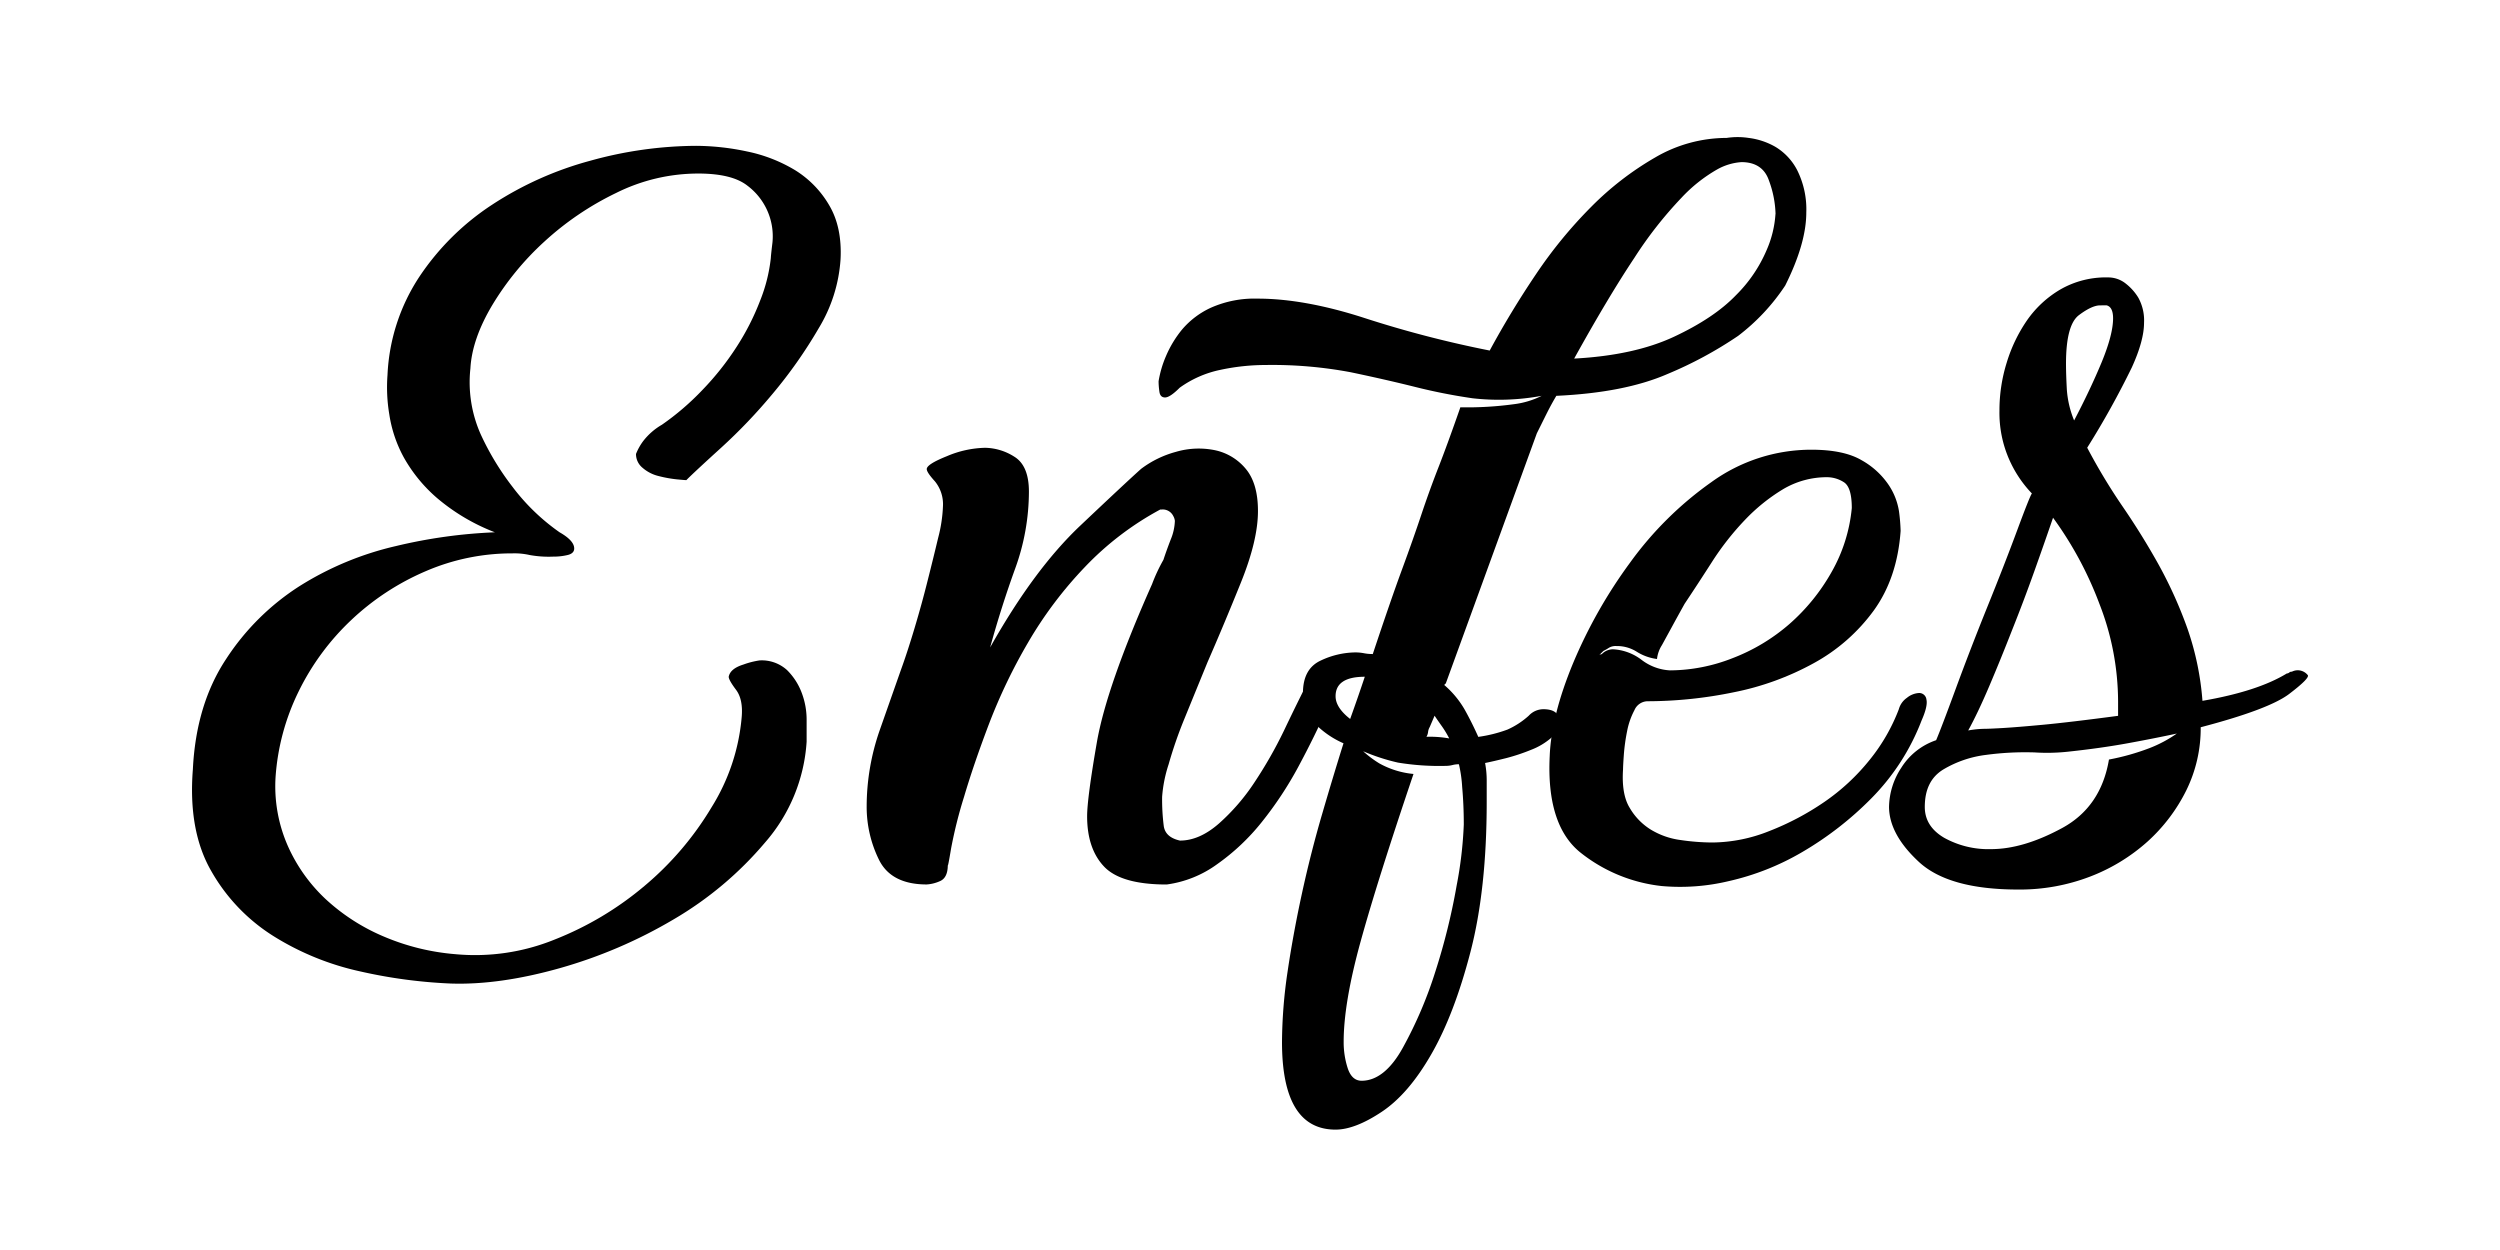 <?xml version="1.0" encoding="UTF-8"?> <svg xmlns="http://www.w3.org/2000/svg" width="600" height="300" viewBox="0 0 600 300"><title>Enfes-dark</title><path d="M108.23,236.05a120.88,120.88,0,0,1-21.82-2.92,65.67,65.67,0,0,1-20.64-8.38,44.1,44.1,0,0,1-15-15.58q-5.66-9.73-4.48-24.55.76-15.57,8-26.49A58.76,58.76,0,0,1,72,140.6a75,75,0,0,1,23-9.54,122.65,122.65,0,0,1,23.77-3.31,48.1,48.1,0,0,1-13.83-8.18,36.28,36.28,0,0,1-8-9.74,31.15,31.15,0,0,1-3.5-10.33A39.34,39.34,0,0,1,93,90a46.48,46.48,0,0,1,7.64-23.57,61.24,61.24,0,0,1,17.53-17.34,81.76,81.76,0,0,1,23.52-10.52A96.25,96.25,0,0,1,167.06,35a59.84,59.84,0,0,1,12.27,1.36,36.49,36.49,0,0,1,11.49,4.48A24.14,24.14,0,0,1,199,49.25c2.08,3.5,3,7.86,2.73,13a36.42,36.42,0,0,1-5.26,16.56,111.88,111.88,0,0,1-11.1,15.77,129.91,129.91,0,0,1-12.28,12.86c-4,3.64-6.81,6.23-8.37,7.79-.26,0-1-.06-2.34-.19a29.87,29.87,0,0,1-4.28-.78,9.14,9.14,0,0,1-3.9-2,4.24,4.24,0,0,1-1.56-3.31,13.35,13.35,0,0,1,1.75-3.12,15.41,15.41,0,0,1,4.48-3.9,63.05,63.05,0,0,0,9.74-8.37,67.26,67.26,0,0,0,8.18-10.32,59.66,59.66,0,0,0,5.65-11.11A38.71,38.71,0,0,0,185,61.91c0-.26.12-1.49.39-3.7a15.2,15.2,0,0,0-6-13.64q-3.71-2.93-11.88-2.92a44.19,44.19,0,0,0-19.68,4.68A71.13,71.13,0,0,0,130.63,58a68.35,68.35,0,0,0-12.47,15.2q-4.87,8.17-5.26,15.19a30.74,30.74,0,0,0,2.54,16A65,65,0,0,0,123,116.84a50.11,50.11,0,0,0,11.3,10.91q3.51,2,3.51,3.89c0,.78-.53,1.31-1.56,1.56a14.5,14.5,0,0,1-3.51.39,25.47,25.47,0,0,1-5.65-.39,16.41,16.41,0,0,0-4.09-.39,52.21,52.21,0,0,0-20.86,4.29,60.85,60.85,0,0,0-17.81,11.68,59.39,59.39,0,0,0-12.65,17.15,55.09,55.09,0,0,0-5.55,20.64,35.59,35.59,0,0,0,2.91,16.37,39.35,39.35,0,0,0,9.12,12.85,48,48,0,0,0,14,9A55.21,55.21,0,0,0,109.25,229a50.78,50.78,0,0,0,23.87-3.51,77.21,77.21,0,0,0,21.55-12.86,74.5,74.5,0,0,0,16.11-18.89A48.67,48.67,0,0,0,178,172.16q.39-4.29-1.36-6.62c-1.17-1.56-1.75-2.6-1.75-3.12q.38-1.95,3.5-2.92a19.51,19.51,0,0,1,3.9-1,9,9,0,0,1,6.62,2.34,15.16,15.16,0,0,1,3.51,5.46,18.14,18.14,0,0,1,1.17,6.42V178a40.67,40.67,0,0,1-9.94,24.16,84.59,84.59,0,0,1-22,18.5,115.08,115.08,0,0,1-27.27,11.69Q119.92,236.43,108.23,236.05Z"></path><path d="M313.53,164.37c.78-1.82,1.81-2.73,3.12-2.73q2.72,0,2.72,4.29a7.27,7.27,0,0,1-.78,3.89q-3.12,7-7,14.22a87.4,87.4,0,0,1-8.76,13.25,52,52,0,0,1-10.72,10.12A26.57,26.57,0,0,1,280,212.28q-10.92,0-15-4.28t-4.09-12.08q0-4.28,2.33-17.72t13.25-38a40.63,40.63,0,0,1,2.73-5.84c.51-1.56,1.1-3.18,1.75-4.87a12.68,12.68,0,0,0,1-4.48,3,3,0,0,0-.39-1.17,2.8,2.8,0,0,0-2.72-1.56h-.39a72.15,72.15,0,0,0-18.12,13.83,96.19,96.19,0,0,0-13.63,18.12,132,132,0,0,0-9.35,19.48q-3.7,9.74-6,17.53a107.88,107.88,0,0,0-3.12,12.46q-.78,4.68-.78,3.9c0,2.08-.65,3.38-1.94,3.9a9.16,9.16,0,0,1-3.12.77c-5.71,0-9.55-2-11.49-6A28.72,28.72,0,0,1,208,193.59a55.73,55.73,0,0,1,3.12-18.31l5.07-14.42q1.56-4.28,3.31-10.13t3.11-11.3q1.38-5.44,2.54-10.32a34.71,34.71,0,0,0,1.16-7.6,8.69,8.69,0,0,0-1.94-6c-1.3-1.43-1.95-2.4-1.95-2.93,0-.78,1.62-1.81,4.87-3.11a24.63,24.63,0,0,1,9.15-2,13.45,13.45,0,0,1,7,2.14c2.33,1.43,3.5,4.23,3.5,8.38a54.2,54.2,0,0,1-3.31,18.5q-3.32,9.17-6,18.9,10.51-18.71,21.62-29.22t14.61-13.64a24.37,24.37,0,0,1,8.38-4.09,19.38,19.38,0,0,1,9.35-.39,13.08,13.08,0,0,1,7.4,4.48q2.93,3.51,2.92,10.13,0,7-4.09,17.14t-8,19.09q-3.51,8.58-5.65,13.83a102,102,0,0,0-3.7,10.72,32.48,32.48,0,0,0-1.56,7.79,51.11,51.11,0,0,0,.39,7q.38,2.73,3.89,3.51,4.68,0,9.35-4.09a49.76,49.76,0,0,0,8.57-9.94,104,104,0,0,0,7-12.27Q311.18,169,313.53,164.37Z"></path><path d="M366.9,171.77a4.81,4.81,0,0,1,3.5-1.56q3.9,0,3.9,3.12a5,5,0,0,1-1.95,3.7,16.16,16.16,0,0,1-4.87,2.92,46.78,46.78,0,0,1-6,2q-3.12.78-5.06,1.17a22.6,22.6,0,0,1,.39,4.28v5.07q0,21-3.9,36T343.52,253q-5.46,9.54-11.88,13.82t-11.1,4.29q-12.85,0-12.86-21A118.7,118.7,0,0,1,309,233.32q1.38-9.34,3.51-19.09t4.87-19.09q2.73-9.34,5.06-16.75a21.67,21.67,0,0,1-7-4.87,10.18,10.18,0,0,1-2.73-7.2c0-3.9,1.44-6.49,4.29-7.8a19.92,19.92,0,0,1,8.18-1.94,10.85,10.85,0,0,1,2.14.19,11.07,11.07,0,0,0,2.15.2q4.28-12.87,7-20.26t4.67-13.25q1.95-5.83,4.09-11.3t5.26-14.41A82.36,82.36,0,0,0,363.39,97,20.26,20.26,0,0,0,370,95a56.29,56.29,0,0,1-16.55.59,136.11,136.11,0,0,1-13.83-2.73q-7-1.75-15.39-3.51a101.57,101.57,0,0,0-20.46-1.75,51.87,51.87,0,0,0-10.9,1.17,25.52,25.52,0,0,0-9.74,4.28q-2.34,2.34-3.51,2.34c-.78,0-1.23-.45-1.36-1.36a18,18,0,0,1-.2-2.53,25.61,25.61,0,0,1,1.76-6,26.23,26.23,0,0,1,3.89-6.43,20,20,0,0,1,7-5.26,25.8,25.8,0,0,1,11.11-2.14q11.3,0,25.71,4.67a263.78,263.78,0,0,0,30,7.79q5.06-9.35,11.1-18.31a108.92,108.92,0,0,1,13.24-16.16,72.84,72.84,0,0,1,15.39-11.88,34.05,34.05,0,0,1,17.14-4.68,17.54,17.54,0,0,1,5.26,0,17.09,17.09,0,0,1,6.43,2.14,14,14,0,0,1,5.26,5.65A21,21,0,0,1,433.51,51q0,7.41-5.06,17.53a49.29,49.29,0,0,1-11.3,12.08,95.35,95.35,0,0,1-16.95,9.15Q389.88,94.25,373.52,95c-.78,1.31-1.56,2.73-2.34,4.29L368.84,104,347,164l-.39.39a22.77,22.77,0,0,1,4.87,5.84q1.75,3.12,3.31,6.62a33.18,33.18,0,0,0,7-1.75A19.42,19.42,0,0,0,366.9,171.77Zm-46.36-4.68q0,2.73,3.5,5.46c1.31-3.64,2.47-7,3.51-10.13C322.87,162.42,320.54,164,320.54,167.09Zm30.77,30.78c0-3.12-.13-6.1-.39-9a31.83,31.83,0,0,0-.78-5.45,6.27,6.27,0,0,0-1.55.19,6.48,6.48,0,0,1-1.56.2,61,61,0,0,1-11.49-.78,47.5,47.5,0,0,1-8.38-2.73,25.11,25.11,0,0,0,3.89,2.92,20.82,20.82,0,0,0,8.19,2.53q-8.58,25.34-12.67,40.13t-4.09,24.15a20.22,20.22,0,0,0,1,6.43q1,2.92,3.31,2.92c3.63,0,7-2.66,9.93-8a99.71,99.71,0,0,0,7.8-18.31,153.39,153.39,0,0,0,5.06-20.46A97.22,97.22,0,0,0,351.31,197.87Zm-8.18-23.37a3,3,0,0,0-.39,1.16,2.9,2.9,0,0,1-.39,1.17,26.55,26.55,0,0,1,5.46.39,23.55,23.55,0,0,0-1.76-2.92c-.65-.91-1.23-1.75-1.75-2.53Zm83-123.11a24.67,24.67,0,0,0-1.56-8c-1-3-3.25-4.48-6.62-4.48a13.74,13.74,0,0,0-5.84,1.76,36.32,36.32,0,0,0-8.57,6.81,96.15,96.15,0,0,0-11.3,14.42Q386,71.26,377.8,86.06q14.42-.77,24-5.26t14.81-9.93A33.88,33.88,0,0,0,424,60,25.51,25.51,0,0,0,426.11,51.39Z"></path><path d="M455.72,170.21a4.87,4.87,0,0,1,1.94-2.73,5,5,0,0,1,2.93-1.16,1.74,1.74,0,0,1,1.75,1.55q.38,1.56-1.17,5.07a54,54,0,0,1-12.08,18.7,79.93,79.93,0,0,1-16.55,12.85,61.61,61.61,0,0,1-17.73,7,50.06,50.06,0,0,1-16,1.16,37.85,37.85,0,0,1-19.68-8.18q-8-6.62-7.2-23,.39-9.73,5.65-22.4A117.06,117.06,0,0,1,391.24,135a83.42,83.42,0,0,1,19.48-19.28,40.93,40.93,0,0,1,24-7.79q7.79,0,12.08,2.53a19,19,0,0,1,6.42,5.84,15.64,15.64,0,0,1,2.54,6.43,43.91,43.91,0,0,1,.39,4.68q-.8,11.29-6.43,19.09a43.78,43.78,0,0,1-14.42,12.66,66.56,66.56,0,0,1-19.28,7,103.18,103.18,0,0,1-20.65,2.14,3.49,3.49,0,0,0-3.11,2.15,17.8,17.8,0,0,0-1.76,5.06,45.25,45.25,0,0,0-.78,5.65c-.13,1.82-.19,3-.19,3.5-.26,3.9.25,7,1.56,9.16a15,15,0,0,0,5.06,5.26,18.31,18.31,0,0,0,7.21,2.53,54,54,0,0,0,7.59.59,37.45,37.45,0,0,0,13.64-2.73,64.91,64.91,0,0,0,13.25-7,50.74,50.74,0,0,0,10.9-10.13A44.22,44.22,0,0,0,455.72,170.21ZM384.42,157a3.74,3.74,0,0,1,2.73-1.17,12.33,12.33,0,0,1,6.82,2.53,12.28,12.28,0,0,0,6.82,2.53,41.48,41.48,0,0,0,15-2.92,45.58,45.58,0,0,0,13.64-8.18,47.59,47.59,0,0,0,10.13-12.47,38.25,38.25,0,0,0,4.87-15.39q0-5.06-1.95-6.23a7.52,7.52,0,0,0-3.9-1.17,20.52,20.52,0,0,0-10.71,2.92,44,44,0,0,0-9.15,7.4,66.32,66.32,0,0,0-7.8,9.94q-3.5,5.46-6.62,10.13-1.95,3.51-3.11,5.65l-2.34,4.28a7.79,7.79,0,0,0-1.17,3.31,11.94,11.94,0,0,1-4.87-1.75,8.89,8.89,0,0,0-4.87-1.36,3.17,3.17,0,0,0-1.75.39,12.85,12.85,0,0,1-1.37.78l-1.17,1.17A1.12,1.12,0,0,1,384.42,157Z"></path><path d="M548.82,161.64a1.12,1.12,0,0,0,.78-.39,1.72,1.72,0,0,0,.78-.19,3.08,3.08,0,0,1,3.51,1q.38.78-4.48,4.48t-21.24,8a33.72,33.72,0,0,1-3.48,15.19A41.21,41.21,0,0,1,515.38,202a44.44,44.44,0,0,1-13.75,8.38,47,47,0,0,1-17.25,3.11q-16.67,0-23.83-6.62t-7.18-13.24a17.49,17.49,0,0,1,2.93-9.35,15.86,15.86,0,0,1,8.37-6.63q1.17-2.72,4.68-12.27t7.59-19.67q4.1-10.12,7.21-18.51t3.51-8.76a28.18,28.18,0,0,1-5.46-8.18,27.75,27.75,0,0,1-2.33-11.69A38.45,38.45,0,0,1,481.62,87a36.7,36.7,0,0,1,4.87-10.13,25.4,25.4,0,0,1,8-7.4A21.92,21.92,0,0,1,506,66.58a6.74,6.74,0,0,1,4.28,1.56,12.51,12.51,0,0,1,2.92,3.31,11.25,11.25,0,0,1,1.37,6q0,4.29-2.92,10.71a206.3,206.3,0,0,1-10.72,19.29,143,143,0,0,0,8.57,14.22q4.68,6.83,8.66,14a103.8,103.8,0,0,1,6.83,15.2,68.22,68.22,0,0,1,3.6,17.33Q541.81,165.92,548.82,161.64Zm-42.67,20.65a56.12,56.12,0,0,0,9.7-2.73,30.53,30.53,0,0,0,6.59-3.51q-5.43,1.17-11.83,2.34t-14.15,2a46.65,46.65,0,0,1-8.15.19,70.78,70.78,0,0,0-11.63.59,26.27,26.27,0,0,0-10.28,3.5c-3,1.83-4.45,4.81-4.45,9q0,4.66,4.65,7.4a21.88,21.88,0,0,0,11.25,2.72q7.74,0,17.06-5.06T506.15,182.29Zm-13.43-58q-2,5.85-4.5,12.86t-5.29,14q-2.73,7-5.47,13.44t-5.09,10.72a23.82,23.82,0,0,1,3.7-.39c.92,0,2.48-.07,4.69-.2s5.41-.39,9.58-.78,10.15-1.1,18-2.14v-3.51a64.8,64.8,0,0,0-4.48-23.37A86.53,86.53,0,0,0,492.72,124.24Zm11.3-51q-1.95,0-5.06,2.33c-2.09,1.56-3.12,5.46-3.12,11.69q0,2.34.19,6a23.8,23.8,0,0,0,1.76,7.6q3.88-7.4,6.62-14c1.81-4.41,2.73-7.92,2.73-10.52,0-1.81-.53-2.85-1.56-3.11Z"></path></svg> 